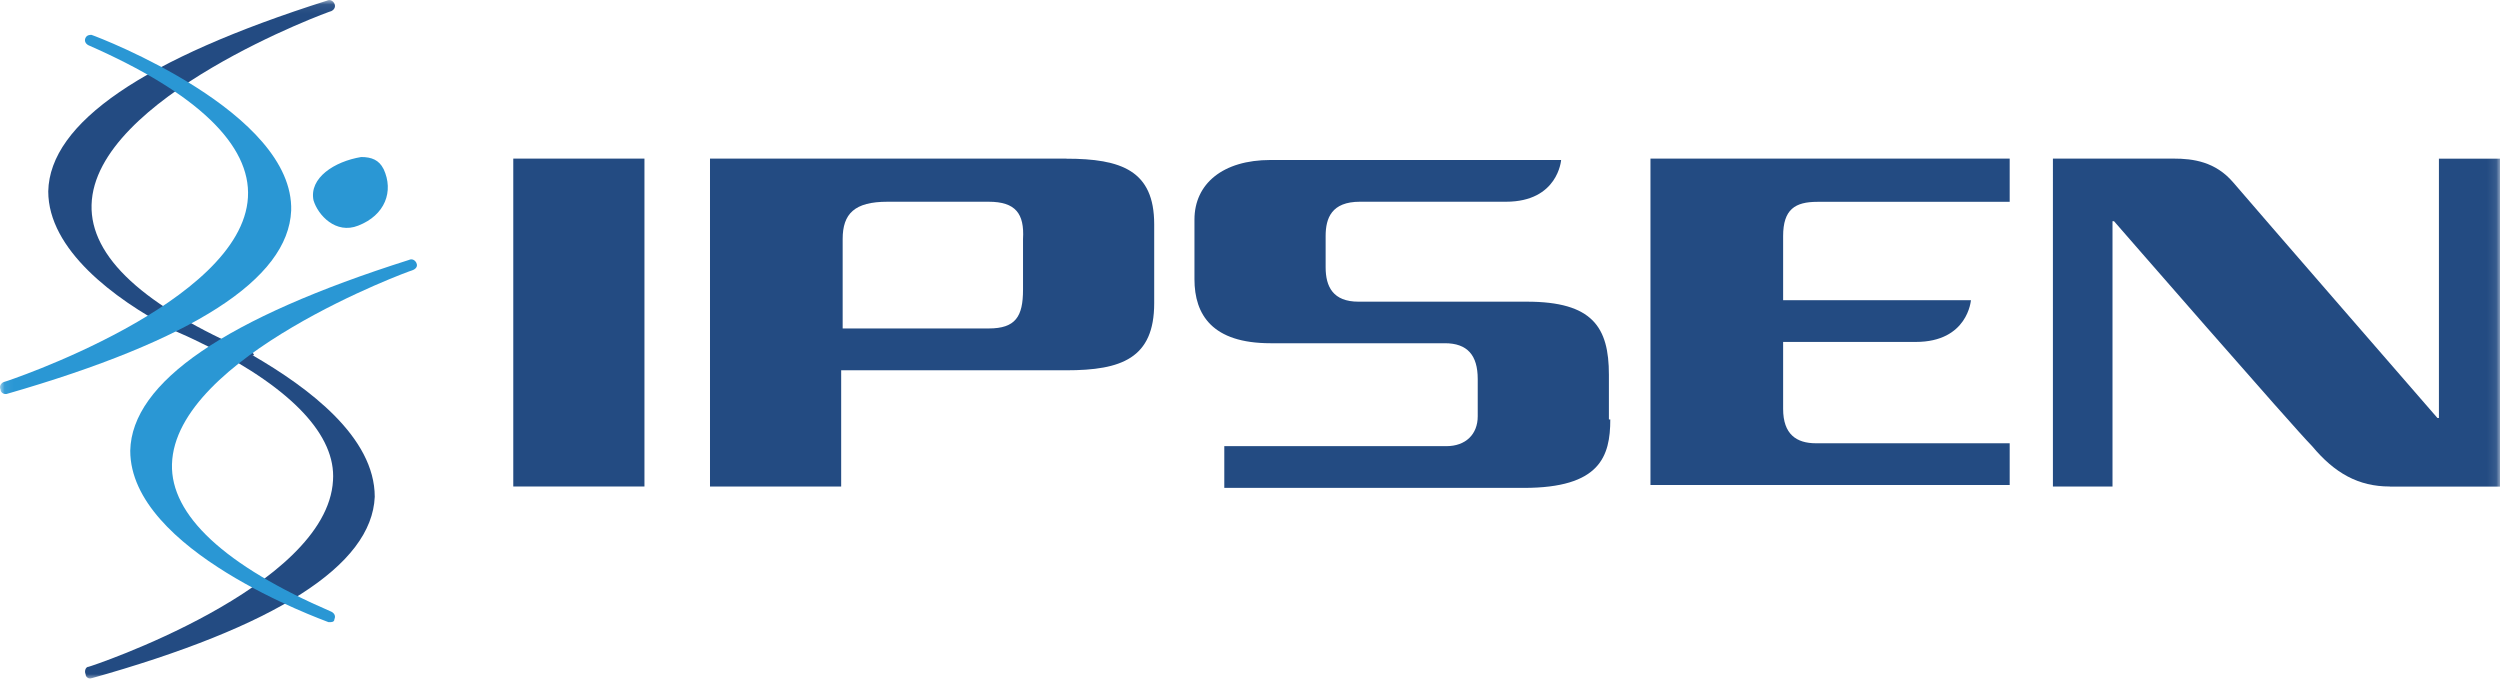 <?xml version="1.0" encoding="UTF-8"?>
<svg xmlns="http://www.w3.org/2000/svg" xmlns:xlink="http://www.w3.org/1999/xlink" id="Layer_2" data-name="Layer 2" viewBox="0 0 268.91 73.01">
  <defs>
    <style>
      .cls-1 {
        mask: url(#mask);
      }

      .cls-2 {
        fill: #234b82;
      }

      .cls-3 {
        fill: #fff;
      }

      .cls-4 {
        fill: #2a97d4;
      }
    </style>
    <mask id="mask" x="0" y="0" width="268.91" height="73.01" maskUnits="userSpaceOnUse">
      <g id="mask0_259_283" data-name="mask0 259 283">
        <path class="cls-3" d="M268.91.06H.06v72.94h268.85V.06Z"></path>
      </g>
    </mask>
  </defs>
  <g id="Layer_1-2" data-name="Layer 1">
    <g class="cls-1">
      <g>
        <path class="cls-2" d="M27.32,38.22c0-.16-.16-.32-.32-.32-11.54-4.97-17.31-10.26-17.15-15.87C10.16,10.48,35.49,1.19,35.65,1.19c.32-.16.48-.48.32-.8-.16-.32-.48-.48-.8-.32C15.45,6.32,5.35,13.21,5.19,20.58c0,6.25,7.05,11.54,13.15,14.75h.16c.32.32.48.32.8.48,1.12.48,2.08.96,3.05,1.44,9.14,4.65,13.79,9.62,13.47,14.43-.64,11.54-26.13,20.04-26.29,20.04-.32,0-.48.48-.32.8,0,.32.32.48.48.48,20.04-5.61,30.3-12.18,30.62-19.56,0-6.41-7.05-11.7-13.15-15.23h.16Z"></path>
        <path class="cls-4" d="M31.32,22.67C31.65,12.09,10.8,4.07,9.84,3.75c-.16,0-.48,0-.64.32s0,.64.32.8c11.7,5.13,17.47,10.74,17.15,16.35C26.03,32.61.54,41.1.38,41.1c-.32.16-.48.48-.32.8,0,.32.32.48.48.48h.16c20.04-5.77,30.3-12.34,30.62-19.72Z"></path>
        <path class="cls-4" d="M44.79,28.28c-.16-.32-.48-.48-.8-.32-19.72,6.25-29.82,13.15-29.98,20.52,0,10.74,20.52,18.12,21.32,18.44h.16c.16,0,.48,0,.48-.32.16-.32,0-.64-.32-.8-11.54-4.97-17.31-10.42-17.15-15.87.32-11.54,25.65-20.84,25.81-20.84.48-.16.64-.48.48-.8Z"></path>
        <path class="cls-4" d="M41.26,18.18c1.12,2.4.16,4.97-2.73,6.09-2.4.96-4.33-1.12-4.81-2.73-.48-2.4,2.24-4.17,5.13-4.65,1.12,0,1.92.32,2.4,1.28Z"></path>
        <path class="cls-2" d="M114.69,17.06h-38.32v35.27h14.11v-12.5h24.21c5.93,0,9.46-1.28,9.46-7.21v-8.5c0-5.77-3.53-7.05-9.46-7.05ZM110.04,31.16c0,2.89-.8,4.17-3.69,4.17h-15.71v-9.62c0-2.73,1.28-4.01,4.81-4.01h10.9c2.89,0,3.85,1.28,3.69,4.01v5.45Z"></path>
        <path class="cls-2" d="M69.32,52.33h-14.11V17.06h14.11v35.27Z"></path>
        <path class="cls-2" d="M173.21,45.11c0,4.01-1.12,7.37-9.3,7.37h-32.22v-4.49h23.89c2.08,0,3.37-1.28,3.37-3.21v-4.01c0-2.57-1.12-3.85-3.53-3.85h-18.76c-6.25,0-8.18-3.05-8.18-6.89v-6.41c0-3.85,3.05-6.41,8.18-6.41h31.26s-.32,4.49-5.93,4.49h-15.71c-3.05,0-3.69,1.76-3.69,3.69v3.37c0,2.08.8,3.69,3.53,3.69h18.12c7.05,0,8.82,2.73,8.82,7.86v4.81h.16Z"></path>
        <path class="cls-2" d="M177.53,52.33V17.06h38.64v4.65h-20.68c-2.4,0-3.69.8-3.69,3.69v6.89h20.2s-.32,4.49-5.93,4.49h-14.27v7.21c0,2.73,1.44,3.69,3.53,3.69h20.84v4.49h-38.64v.16Z"></path>
        <path class="cls-2" d="M257.05,52.33c-3.37,0-5.93-1.44-8.34-4.33-1.92-1.92-21.32-24.21-21.32-24.21h-.16v28.54h-6.41V17.06h12.99c2.08,0,4.49.32,6.41,2.57,1.76,2.08,21.96,25.33,21.96,25.33h.16v-27.89h6.57v35.27h-11.86Z"></path>
      </g>
    </g>
  </g>
</svg>
